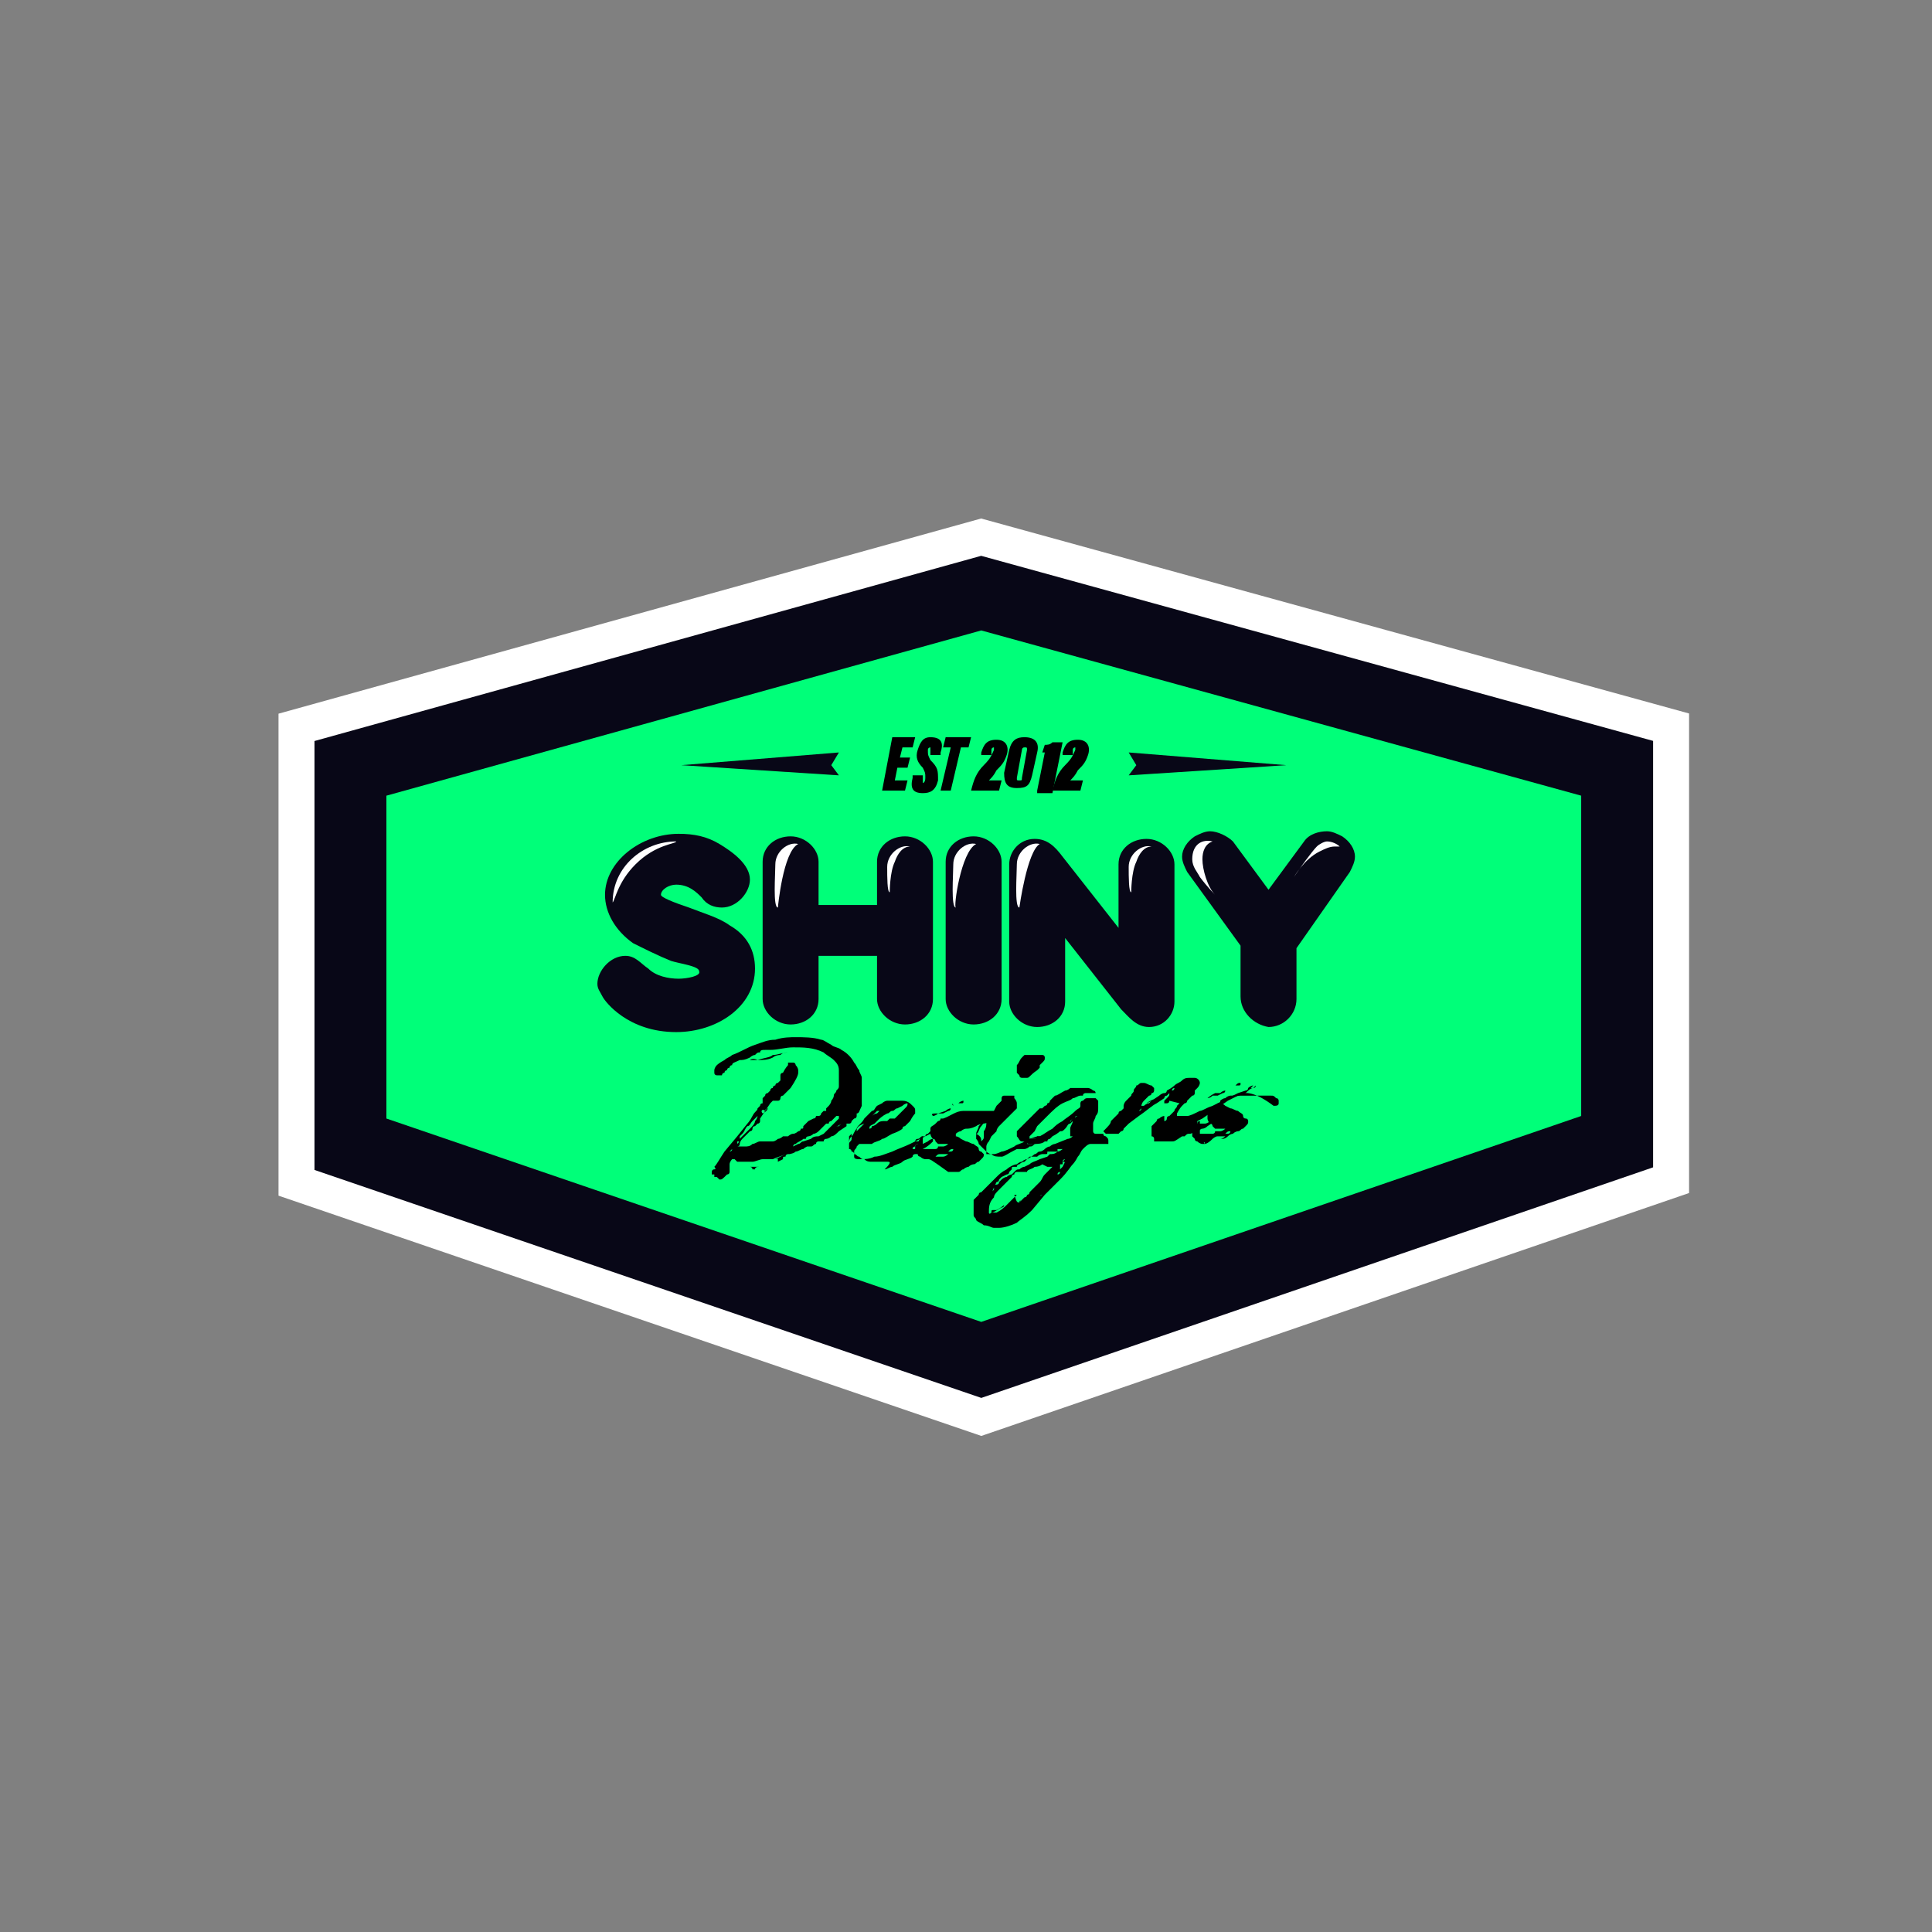 <?xml version="1.0" encoding="UTF-8"?>
<svg data-bbox="15.2 24.8 47 27.2" viewBox="0 0 76 76" xmlns="http://www.w3.org/2000/svg" data-type="ugc">
    <rect x="0" y="0" width="76" height="76" fill="#808080" stroke="none"/>
    <g>
        <path fill="none" stroke="#ffffff" stroke-width="8.488" d="M62.2 43.9 38.6 52l-23.4-8V31.3l23.4-6.5 23.6 6.5z"/>
        <path fill="none" stroke="#080717" stroke-width="5.658" d="M62.2 43.9 38.6 52l-23.4-8V31.3l23.4-6.5 23.6 6.5z"/>
        <path fill="#00ff79" d="M62.2 43.9 38.6 52l-23.4-8V31.3l23.4-6.5 23.6 6.5z"/>
        <path d="m44.1 39.7-2.2-2.8v2.5c0 .6-.5 1-1.1 1s-1.1-.5-1.1-1V34c0-.5.4-1 1-1 .5 0 .8.3 1.1.7l2.2 2.8V34c0-.6.5-1 1.1-1s1.1.5 1.1 1v5.4c0 .5-.4 1-1 1-.5 0-.8-.4-1.1-.7" fill="#080717"/>
        <path d="M29.7 38.1c0 1.5-1.5 2.5-3.1 2.5-1.9 0-2.8-1.2-2.9-1.4s-.2-.3-.2-.5c0-.5.5-1.1 1.1-1.1.4 0 .6.3.9.5.3.3.8.4 1.2.4.3 0 .9-.1.8-.3 0-.2-.8-.3-1.1-.4-.5-.2-1.1-.5-1.5-.7-.7-.5-1.1-1.2-1.1-1.9 0-1.3 1.4-2.4 2.9-2.4.6 0 1.1.1 1.6.4s1.2.8 1.2 1.4c0 .5-.5 1.1-1.1 1.1-.3 0-.6-.1-.8-.4-.2-.2-.5-.5-1-.5-.3 0-.6.2-.6.4 0 .1.5.3 1.1.5.5.2 1.2.4 1.6.7.7.4 1 1 1 1.7" fill="#080717"/>
        <path d="M25 34c.8-.8 1.6-.8 1.6-.9-1.3 0-2.5 1-2.5 2.4.1-.1.2-.8.9-1.5" fill="#ffffff"/>
        <path d="M36.7 33.9v5.4c0 .6-.5 1-1.1 1s-1.1-.5-1.1-1v-1.7h-2.3v1.7c0 .6-.5 1-1.1 1s-1.1-.5-1.1-1v-5.4c0-.6.5-1 1.1-1s1.1.5 1.1 1v1.7h2.3v-1.7c0-.6.5-1 1.1-1s1.1.5 1.1 1" fill="#080717"/>
        <path d="M31.4 33.2c-.4-.1-.9.3-.9.8 0 .4-.1 1.7.1 1.7 0 0 .2-2.2.8-2.5" fill="#ffffff"/>
        <path d="M35.2 33.9c.1-.3.3-.6.6-.6-.4-.1-.9.3-.9.8 0 .4 0 1 .1 1 0 0 0-.8.2-1.2" fill="#ffffff"/>
        <path d="M37.2 33.9c0-.6.5-1 1.1-1s1.1.5 1.1 1v5.4c0 .6-.5 1-1.1 1s-1.1-.5-1.1-1z" fill="#080717"/>
        <path d="M40.9 33.2c-.4-.1-.9.3-.9.8 0 .4-.1 1.7.1 1.7 0 0 .3-2.2.8-2.5" fill="#ffffff"/>
        <path d="M44.7 33.9c.1-.3.3-.6.6-.6-.4-.1-.9.3-.9.8 0 .4 0 1 .1 1 0 0 0-.8.2-1.2" fill="#ffffff"/>
        <path d="M48.8 39.2v-2l-2.1-2.9c-.1-.2-.2-.4-.2-.6 0-.3.2-.6.5-.8.2-.1.4-.2.6-.2.3 0 .7.2.9.4l1.4 1.9 1.4-1.9c.2-.3.6-.4.9-.4.2 0 .4.1.6.2.3.2.5.5.5.8 0 .2-.1.4-.2.6l-2.1 3v2c0 .6-.5 1.1-1.1 1.1-.6-.1-1.1-.6-1.1-1.2" fill="#080717"/>
        <path d="M38.4 33.2c-.4-.1-.9.3-.9.8 0 .4-.1 1.7.1 1.7-.1 0 .2-2.2.8-2.5" fill="#ffffff"/>
        <path d="M47.3 33.8c0-.3.1-.6.4-.7-.4-.1-.8.1-.8.7 0 .3.2.5.3.7.3.4.6.7.6.7-.3-.3-.5-1-.5-1.4" fill="#ffffff"/>
        <path d="M51.9 33.5c.2-.1.4-.2.6-.2h.2c-.1-.1-.3-.2-.5-.2-.1 0-.3.1-.4.2-.2.2-.7.9-.9 1.2 0 0 .4-.7 1-1" fill="#ffffff"/>
        <path d="M28.3 46.4q-.15 0 0 0l-.1-.1h-.1v-.1H28v-.1s0-.1.1-.1 0-.1 0-.1c.1-.1.2-.3.4-.6l.5-.6.4-.5s.1-.1.2-.3.2-.2.2-.3l.1-.1c0-.1.1-.1.1-.1v-.2l.1-.1c0-.1.1-.1.1-.1l.1-.1s0-.1.1-.1c0 0 0-.1.1-.1 0 0 0-.1.1-.1l.1-.1v-.2c0-.1.1-.1.1-.1.1-.2.2-.3.2-.3v-.1h.2c.1 0 .1.1.1.1.1.1.1.2.1.2v.1q0 .15-.3.6l-.1.1-.1.1-.1.1c-.1 0-.1.1-.1.1s0 .1-.1.1h-.2l-.1.1-.2.3-.2.3v.1s0 .1-.1.1l-.1.1c-.1 0-.1.1-.1.1 0 .1-.1.1-.1.1l-.3.3s-.1.1-.1.2-.1.1-.1.1h.3c.1 0 .2 0 .3-.1.1 0 .2-.1.3-.1h.5c.1 0 .2-.1.2-.1.1 0 .2-.1.2-.1h.2s.1-.1.2-.1.2-.1.2-.1.1 0 .1-.1c.1 0 .1 0 .1-.1l.2-.2.2-.1c.1 0 .1-.1.1-.1h.1s.1 0 .1-.1l.1-.1h.1v-.1l.1-.1s.1-.1.1-.2c0 0 .1-.1.1-.2s.1-.1.1-.2c.1-.1.1-.1.1-.2v-.6c0-.2-.1-.3-.2-.4s-.3-.2-.4-.3c-.4-.2-.8-.2-1.2-.2-.3 0-.6.1-.9.1h-.2c-.1 0-.2 0-.2.1-.1 0-.1 0-.2.1-.1 0-.2.1-.2.1-.2.1-.3.1-.4.1-.2.1-.3.1-.3.2 0 0-.1 0-.1.1 0 0-.1 0-.1.1 0 0-.1 0-.1.1-.1 0-.1.1-.1.1h-.2s-.1 0-.1-.1v-.1s0-.1.1-.2c0 0 .1-.1.3-.2.1-.1.2-.1.3-.2.3-.1.6-.3.9-.4s.5-.2.8-.2c.3-.1.6-.1.8-.1.3 0 .7 0 1 .1.1 0 .2.1.4.2.1.1.3.1.4.2.2.1.4.3.5.5.1.1.1.2.2.3 0 .1.1.2.1.3v1.1c-.1.2-.1.3-.2.3v.1s0 .1-.1.1l-.1.1s0 .1-.1.1h-.1v.1l-.3.2c-.1.1-.2.2-.3.2-.1.1-.2.1-.2.1-.1 0-.1.1-.1.1h-.2s-.1 0-.1.1c-.1 0-.1.1-.2.1h-.2c-.1 0-.2.1-.4.2-.1.1-.3.1-.4.1-.2.1-.3.1-.5.2H30c-.1 0-.3.1-.4.1H29l-.1-.1h-.1s-.1.1-.1.2v.3s0 .1-.1.1c-.2.2-.2.2-.3.2q.15 0 0 0m.4-1.1s.1 0 .1-.1l.1-.1zm.3-.3q.15 0 0 0c.1-.1.1-.1 0-.1zm.1-.2.2-.2.2-.2c.1-.1.2-.2.2-.3.1-.1.1-.2.1-.2l-.1.1-.1.1c-.1.1-.1.2-.2.2-.1.1-.1.2-.2.3l-.1.1zm.4-3.1h.3c.3-.1.5-.1.6-.2.2 0 .4-.1.6-.1h.6-.6c-.1 0-.2 0-.3.1-.2 0-.3.1-.3.1-.2.1-.4.1-.6.1-.2-.1-.3 0-.3 0m0 4.2h.6-.2c-.1 0-.2 0-.2.1h-.1c0-.1-.1-.1-.1-.1m.5-2.1q0-.15 0 0 0-.15 0 0c.2-.1.2-.2.2-.2s-.1 0-.1.1c-.1-.1-.2 0-.1.1-.1-.1 0 0 0 0m.5 1.8q.15 0 0 0l.2-.1.2-.1c.1 0 .2-.1.3-.1 0 0 .1 0 .1-.1h.1c.1 0 .1 0 .1-.1h.2s.1 0 .2-.1l.3-.2c.1-.1.2-.1.2-.2l.2-.2.1-.1.1-.1.2-.2v-.1h-.1l-.2.2c-.1 0-.1.1-.1.1h-.1l-.1.1-.1.1-.1.1s-.1.1-.2.1c-.1.1-.2.1-.2.1s-.1 0-.1.1h-.1c-.1.1-.2.1-.3.2-.1 0-.1.1-.1.1l.2-.1c.1 0 .1-.1.2-.1l.3-.1c.1-.1.2-.1.3-.1l.2-.1s.1 0 .1-.1c.1-.1.2-.1.2-.1l.1-.1h.2l.1-.1s-.1.1-.2.1-.1.1-.2.2-.2.1-.2.2l-.6.3c-.1.1-.2.1-.3.2-.1 0-.2.1-.3.1-.2.1-.2.1-.3.1 0 0-.1 0-.1.1-.1 0-.1 0-.1.1l-.2.1c0-.2 0-.1-.1-.1"/>
        <path d="M34.9 45.7h-.6c-.1 0-.2 0-.3-.1-.1 0-.1 0-.2-.1-.1 0-.1-.1-.2-.1 0 0 0-.1-.1-.1 0 0 0-.1-.1-.1V45c0-.1 0-.2.1-.3s.1-.2.2-.3c0-.1.2-.2.3-.4l.3-.3c.1 0 .1-.1.2-.2l.2-.1c.1-.1.2-.1.2-.1h.6c.2 0 .3.1.4.2s.1.1.1.2v.1s-.1.1-.2.3l-.1.1-.1.1s-.1 0-.1.1c0 0-.1.1-.4.2-.2.1-.3.2-.4.2-.1.1-.3.1-.4.2h-.5l-.1.1c0 .1-.1.1-.1.2v.2c0 .1.1.1.3.1.1 0 .3 0 .5-.1.2 0 .4-.1.7-.2.2-.1.5-.2.7-.3l.6-.3.4-.2c.1 0 .1-.1.2-.1l.1-.1h.1-.2l-.2.1c-.1.1-.2.1-.2.1l-.1.1s-.1 0-.1.1h-.1c-.1 0-.1.1-.2.1s-.1.1-.1.1h.2l-.1.1c-.1 0-.1.1-.1.1s-.1 0-.1.1h.1l.1-.1.4-.2c.1-.1.2-.1.2-.1v.1c-.1.1-.2.2-.4.3 0 0-.1 0-.1.1 0 0-.1 0-.1.1H36s-.1 0-.1.1c-.1.1-.3.1-.4.2s-.3.1-.4.2c-.1 0-.2.1-.3.1.3-.3.2-.3.1-.3m-1.5-.7s.1 0 0 0c0-.1.1-.1.1-.2v-.2l-.1.1zm.3-.5s.1-.1 0 0l.2-.2.1-.1.1-.1.1-.1.1-.1s.1-.1.2-.1l.1-.1h-.1l-.1.1-.1.1-.1.1-.1.1-.1.1c-.3.1-.3.2-.3.3q0-.15 0 0c0-.1 0 0 0 0m.5-.1s.1 0 .1-.1c.1 0 .2-.1.2-.1.1-.1.2-.1.3-.1h.1l.1-.1h.2l.2-.2.2-.2c.1-.1.1-.1.1-.2 0 0-.1 0-.2.1l-.2.1c-.1 0-.1.1-.2.1s-.1.1-.2.1c-.2.1-.3.2-.4.3l-.1.1c-.2.1-.2.1-.2.2"/>
        <path d="M36.5 45.6h-.1s-.1 0-.2-.1c0 0-.1 0-.1-.1l-.1-.1v-.2s0-.1.1-.1c0 0 0-.1.1-.2 0-.1.1-.1.1-.1v.5h.5s.1 0 .1-.1h.2s.1 0 .2-.1h.4-.8l-.1-.1s0-.1-.1-.1c-.1-.1-.1-.2-.1-.2v-.2c0-.1.1-.1.2-.2l.1-.1s.1 0 .1-.1h.1c.3-.1.5-.3.8-.3h1.2c.1 0 .1 0 .2.1.1 0 .1.1.1.1v.1c0 .1-.1.1-.2.1-.4.1-.7.1-.8.2-.2.1-.3.1-.4.1 0 0-.1 0-.2.1-.1 0-.2.1-.2.1v.1s.1 0 .2.1l.2.1c.1 0 .2.1.3.1.1.1.2.1.2.2 0 0 0 .1.1.1l.1.1c0 .1 0 .1-.1.2l-.1.1c-.1 0-.1.1-.2.1 0 0-.1 0-.2.1 0 0-.1 0-.2.1-.1 0-.1.1-.2.1h-.4c-.7-.5-.7-.5-.8-.5m.2-1.7s.1 0 .2-.1h.2l.2-.1c.1 0 .1-.1.1-.1s-.1 0-.2.1l-.3.1c-.2 0-.3 0-.2.1-.1 0 0 0 0 0m.1 1.6h.3c.1 0 .2-.1.2-.1H37c-.1 0-.1 0-.2.1h-.1zm.5-.2h.1s.1 0 .1-.1c-.1 0-.1 0-.2.1m.2-1.8q0-.15 0 0c0-.1-.1-.1 0 0m.2-.1h.1c.1 0 .1 0 .1-.1 0 0-.1 0-.2.1 0-.1 0 0 0 0"/>
        <path d="M39.4 45.5c-.2 0-.3 0-.4-.1-.1 0-.2-.1-.2-.1l-.1-.1-.1-.1-.1-.1c0-.1-.1-.2-.1-.2v-.2c0-.1.1-.2.1-.3l.1-.1c0-.1.1-.1.1-.1s0-.1.1-.1c0-.1.1-.1.1-.1s0-.1.1-.1l.1-.1.1-.2.2-.2v-.1s0-.1.1-.1h.4v.1s.1.1.1.2v.2l-.2.2-.2.2-.3.3s-.1.1-.1.2l-.1.1-.1.1-.1.2c-.1.1-.1.2-.1.2v.3h.3s.1 0 .3-.1c.1 0 .3-.1.5-.2.1-.1.3-.1.6-.3l.3-.1h.3s-.1 0-.1.1h-.4c-.1 0-.1.1-.1.1s.1 0 .2-.1h.1-.1l-.2.1c-.1 0-.1.1-.1.1h.2s.1 0 .2-.1h.2-.1s-.1.1-.2.1c-.1.1-.1.1-.2.1-.1.1-.2.1-.2.1H40c-.4.2-.5.3-.6.3m-.8-.6q.15 0 0 0c.1-.1.1-.1.1-.2v-.2s.1-.1.1-.3c0-.1.1-.2.1-.2v-.1l-.1.1c-.1.1-.1.2-.2.3s-.1.3-.2.3c.2.1.2.2.2.3m1.8-2.5h-.2s-.1 0-.1-.1l-.1-.1v-.3c.1-.1.1-.2.2-.3l.1-.1h.7c.1 0 .1.1.1.1 0 .1 0 .1-.1.2l-.1.1v.1l-.1.1c-.3.2-.3.3-.4.3"/>
        <path d="M43.5 44.7c.1.1.1.1.1.2v.1h-.7c-.1 0-.2.1-.3.2s-.1.2-.2.3c-.1.2-.2.3-.2.3-.1.1-.2.3-.5.6l-.6.6-.5.6c-.3.3-.5.4-.6.5-.2.1-.5.2-.7.2h-.2c-.1 0-.2-.1-.4-.1-.1-.1-.2-.1-.3-.2 0-.1-.1-.1-.1-.2v-.6l.1-.1.1-.1c0-.1.1-.1.1-.1l.3-.3.3-.3c.1-.1.2-.2.4-.3.1-.1.3-.2.4-.2 0 0 .1-.1.2-.1.1-.1.2-.1.2-.1.2-.1.3-.2.3-.2.1 0 .1-.1.2-.1s.2-.1.2-.1.1-.1.2-.1c.1-.1.2-.1.2-.1l.5-.2c.1 0 .2-.1.2-.1h-.1v-.3c0-.1.1-.2.1-.3V44v.1l-.1.1c-.1 0-.1.1-.2.2s-.1.1-.2.1c0 0-.1.1-.3.2l-.1.1s-.1 0-.1.1h-.1c-.1.1-.3.1-.4.1h-.2c-.1 0-.2-.1-.3-.1s-.1-.1-.2-.2v-.2l.2-.2.2-.2.2-.2.2-.2.1-.1h.1l.1-.1s.1 0 .1-.1c0 0 .1 0 .1-.1l.1-.1.1-.1c.1 0 .2-.1.4-.2.1 0 .2-.1.2-.1h.7s.1 0 .2.1c.1 0 .1.1.1.1h-.4s-.1 0-.1.1h-.1c-.1 0-.2.1-.3.1-.1.1-.2.1-.4.2s-.4.3-.6.5l-.4.4-.1.2-.1.1-.1.1v.1h.2s.1 0 .1-.1h.1c.2-.1.3-.2.5-.3.1-.1.2-.2.4-.3.1-.1.3-.2.5-.4.1-.1.2-.1.2-.2v-.1s0-.1.1-.1c.1-.1.1-.1.2-.1h.3l.1.1v.3c0 .1 0 .2-.1.3 0 .1-.1.2-.1.3v.3s0 .1.1.1h.3c0 .1.1.1.1.1m-3.4 2.6q.15 0 0 0c0-.1.1-.1 0 0l.1-.1.1-.1s.1 0 .1-.1c0 0 .1 0 .1-.1l.2-.2.2-.2c.1-.1.1-.2.2-.3l.2-.2.1-.1h.2-.4l-.2-.1s-.1.1-.3.1c-.1.1-.3.1-.3.2H40s-.1 0-.1.1c0 0-.1 0-.1.1l-.1.1-.1.1-.1.1-.2.2c-.1.1-.2.2-.2.3-.2.2-.2.4-.2.6 0 0 0 .1.1 0 .1 0 .2-.1.4-.2.1 0 .1-.1.1-.1s-.1.1-.3.2h-.1c-.1 0-.1 0-.1.1h.2c.2-.1.3-.2.4-.3l.1-.1.1-.1.1-.1.1-.1h-.1c.1.3.1.3.2.3m1.5-2c.1 0 .2-.1.2-.1h.2-.4zh-.4c0 .1 0 .1-.1.1H41s-.1 0-.2.1h-.3l-.1.1-.1.1s-.1 0-.2.1c-.1 0-.1.1-.1.1h-.1c-.1 0-.1 0-.1.1l-.1.1s0 .1-.1.1l-.2.1-.1.1c0 .1-.1.1-.1.1-.2.4-.2.5-.2.5v-.1l.1-.1v-.1s0-.1.1-.1c0 0 .1 0 .1-.1l.1-.1s.1-.1.2-.1c.1-.1.2-.1.2-.1l.1-.1c.1-.1.1-.1.2-.1 0 0 .1-.1.2-.1l.2-.1c.1-.1.2-.1.4-.2l.3-.1.1-.1c.1 0 .2 0 .3-.1m.2.5s0-.1 0 0c.1-.1.1-.1 0-.1zq0-.15 0 0-.15 0 0 0-.15 0 0 0h-.1v.2l-.1.1v.1l-.1.1c0 .1-.1.1-.1.1l-.1.1-.3.3-.1.1h-.1l-.1.1.1-.1.1-.1.2-.2.2-.2c0-.1.1-.1.2-.2l.2-.2.1-.1.1-.2c.1-.1.1-.2.2-.2zq-.15.15 0 0m-1 1.4q-.15 0 0 0-.15 0 0 0-.15 0 0 0m.2-.2s-.1 0-.1.1v.1c-.1-.1-.1-.1.1-.2-.1 0 0 0 0 0m.4-.6c-.1.1-.1.1-.2.1l-.1.1-.1.1-.1.1-.1.1s.1 0 .1-.1l.1-.1zq0 .15 0 0m.3-.3s-.1 0-.1.1l-.1.1.1-.1c.1 0 .1-.1.1-.1m.1-.1q0-.15 0 0c0-.1 0 0 0 0q-.15 0 0 0-.15.15 0 0c0 .1 0 0 0 0m.1-1.8s0 .1 0 0q0 .15 0 0 0 .15 0 0m.2 1.2s-.1 0 0 0q-.15 0 0 0-.15.15 0 0l-.2.2s-.1 0-.1.1l.1-.1zm.1-1.4-.1.1c0 .1 0 0 .1-.1 0 .1 0 0 0 0m.2-.1q.15-.15 0 0 .15-.15 0 0 0-.15 0 0c-.1 0-.1 0-.1.1 0-.1.1-.1.1-.1m0 .7s.1 0 0 0q.15 0 0 0 .15 0 0 0"/>
        <path d="M46.1 44.9h-.7v-.1s0-.1-.1-.1v-.4l.1-.1.1-.1s0-.1.1-.1c.1-.1.2-.1.2-.1v.2s.1 0 .1-.1.1-.1.1-.1l.1-.1.1-.1c0-.1.1-.1.1-.2l.1-.1-.4-.1s0 .1-.1.1h-.1v-.1l.1-.1c.1-.1.1-.1.1-.2l-.1.1c-.1 0-.1.1-.1.1l-.3.2c-.2.1-.4.3-.7.5l-.4.3-.2.2c0 .1-.1.1-.1.1l-.1.1h-.5l-.1-.1c.2-.2.3-.3.3-.4l.1-.1.1-.1.1-.1c0-.1.1-.1.1-.1l.1-.1v-.1s0-.1.1-.2l.2-.2c0-.1.1-.1.1-.2s.1-.1.1-.2c.1 0 .1-.1.2-.1h.1c.1 0 .2.1.3.1l.1.1v.1s0 .1-.1.1c0 .1-.1.1-.1.1l-.1.1-.1.1c-.1.1-.1.2-.1.2h.1s.1-.1.2-.1l.1-.1.3-.2s.1-.1.2-.1.1-.1.1-.1c.2-.1.3-.2.3-.2.1-.1.2-.1.3-.2s.2-.1.3-.1h.2c.1 0 .2.1.2.2 0 0 0 .1-.1.2l-.1.1v.1s0 .1-.1.1l-.1.1-.1.1h-.1.1s0 .1-.1.1l-.1.1c-.1.1-.2.3-.2.3v.1h.4c.1 0 .3-.1.5-.2.1 0 .2-.1.5-.2l1-.5.3-.1c.1 0 .1-.1.1-.1s.1-.1.2-.1c.1-.1.2-.1.2-.1s-.1 0-.2.1l-.1.1h.1s.1 0 .1-.1l-.1.1c-.1 0-.2.1-.3.2l-.3.1-.4.2-1 .7-.2.1v.1H47c-.1 0 0 0 0 0h.4s.1 0 .2-.1h.2l.1-.1.1-.1h.1s-.1.1-.3.2l-.3.2c-.1.1-.2.1-.2.1-.1 0-.1.1-.2.1H47s-.1.1-.2.1-.1 0-.2.1h-.1c-.3.2-.3.2-.4.2m-1.3-1.2s.1 0 .1-.1l.1-.1.1-.1s.1-.1.4-.2c.2-.1.3-.2.4-.2s.1-.1.2-.1.1-.1.1-.1-.1 0-.1.1c-.1 0-.1.1-.2.1s-.2.1-.4.2c-.1.1-.2.1-.4.2zc0-.1 0 0 0 0"/>
        <path d="M47.4 45c0-.1-.1-.1 0 0h-.1s-.1 0-.2-.1c0 0-.1 0-.1-.1l-.1-.1v-.2s0-.1.1-.1c0 0 0-.1.1-.2 0-.1.1-.1.1-.1v.5h.5s.1 0 .1-.1h.2s.1 0 .2-.1h.4-.8l-.1-.1s0-.1-.1-.1c-.1-.1-.1-.2-.1-.2v-.2c0-.1.1-.1.2-.2 0 0 .1 0 .1-.1 0 0 .1 0 .1-.1h.1c.3-.1.5-.3.8-.3H50c.1 0 .1 0 .2.1.1 0 .1.1.1.1v.1c0 .1-.1.1-.2.1-.8-.6-1.1-.5-1.3-.5-.2.1-.3.1-.4.1 0 0-.1 0-.2.1-.1 0-.2.1-.2.1v.1s.1 0 .2.1l.2.1c.1 0 .2.1.3.1.1.1.2.1.2.2 0 0 0 .1.1.1s.1.1.1.1c0 .1 0 .1-.1.2l-.1.1c-.1 0-.1.1-.2.1 0 0-.1 0-.2.1 0 0-.1 0-.2.1 0 0-.1.1-.2.1h-.4c-.2.2-.3.2-.3.2m.1-1.8s.1 0 .2-.1h.2l.2-.1c.1 0 .1-.1.1-.1s-.1 0-.2.1h-.2c-.2.1-.3.2-.3.2m.2 1.6h.3c.1 0 .2-.1.2-.1h-.3c-.1 0-.2.1-.2.1h-.1zm.5-.2h.1s.1 0 .1-.1c-.1 0-.1 0-.2.1m.2-1.8q0-.15 0 0s-.1 0 0 0q-.15 0 0 0m.2-.1h.1c.1 0 .1 0 .1-.1-.1 0-.1 0-.2.1 0 0-.1 0 0 0-.1 0 0 0 0 0"/>
        <path d="M35.7 30.2h-.4l-.1.5h.5l-.1.4h-.9l.4-2.1h.9l-.1.4h-.4l-.1.4h.4z"/>
        <path d="M36.3 30.4v.4s.1 0 .1-.2 0-.2-.1-.4c-.2-.2-.3-.4-.2-.7s.2-.5.5-.5c.5 0 .5.3.4.6v.1h-.4v-.3s-.1 0-.1.1c0 .2 0 .2.1.4.3.3.3.4.3.8-.1.4-.3.5-.6.5-.4 0-.5-.2-.4-.6v-.1h.4z"/>
        <path d="M37.4 29.4h-.3l.1-.4h1l-.1.4h-.3l-.4 1.7H37z"/>
        <path d="M38.2 31.1c.1-.4.2-.7.5-1s.3-.4.4-.6v-.1s-.1 0-.1.1v.2h-.4v-.1c.1-.3.2-.5.6-.5s.5.3.4.6-.2.4-.4.6c-.1.2-.2.3-.3.4h.5l-.1.4z"/>
        <path d="m40.8 29.6-.2.9c-.1.4-.2.5-.6.5s-.5-.2-.5-.6l.2-.9c.1-.4.3-.5.6-.5.4 0 .6.2.5.6m-.6-.1-.2 1.1c0 .1 0 .1.1.1s.1 0 .1-.1l.2-1.1c0-.1 0-.1-.1-.1s-.1.1-.1.1"/>
        <path d="m40.8 31.1.3-1.5H41l.1-.3c.1 0 .2 0 .3-.1h.4l-.4 2h-.6z"/>
        <path d="M41.4 31.1c.1-.4.2-.7.5-1s.3-.4.4-.6v-.1s-.1 0-.1.1v.2h-.4v-.1c.1-.3.2-.5.6-.5s.5.3.4.6-.2.4-.4.6c-.1.2-.2.3-.3.4h.5l-.1.4z"/>
        <path fill="#080717" d="m26.8 30.1 6.2.4-.3-.4.3-.5z"/>
        <path fill="#080717" d="m50.6 30.1-6.2-.5.3.5-.3.4z"/>
    </g>
</svg>
